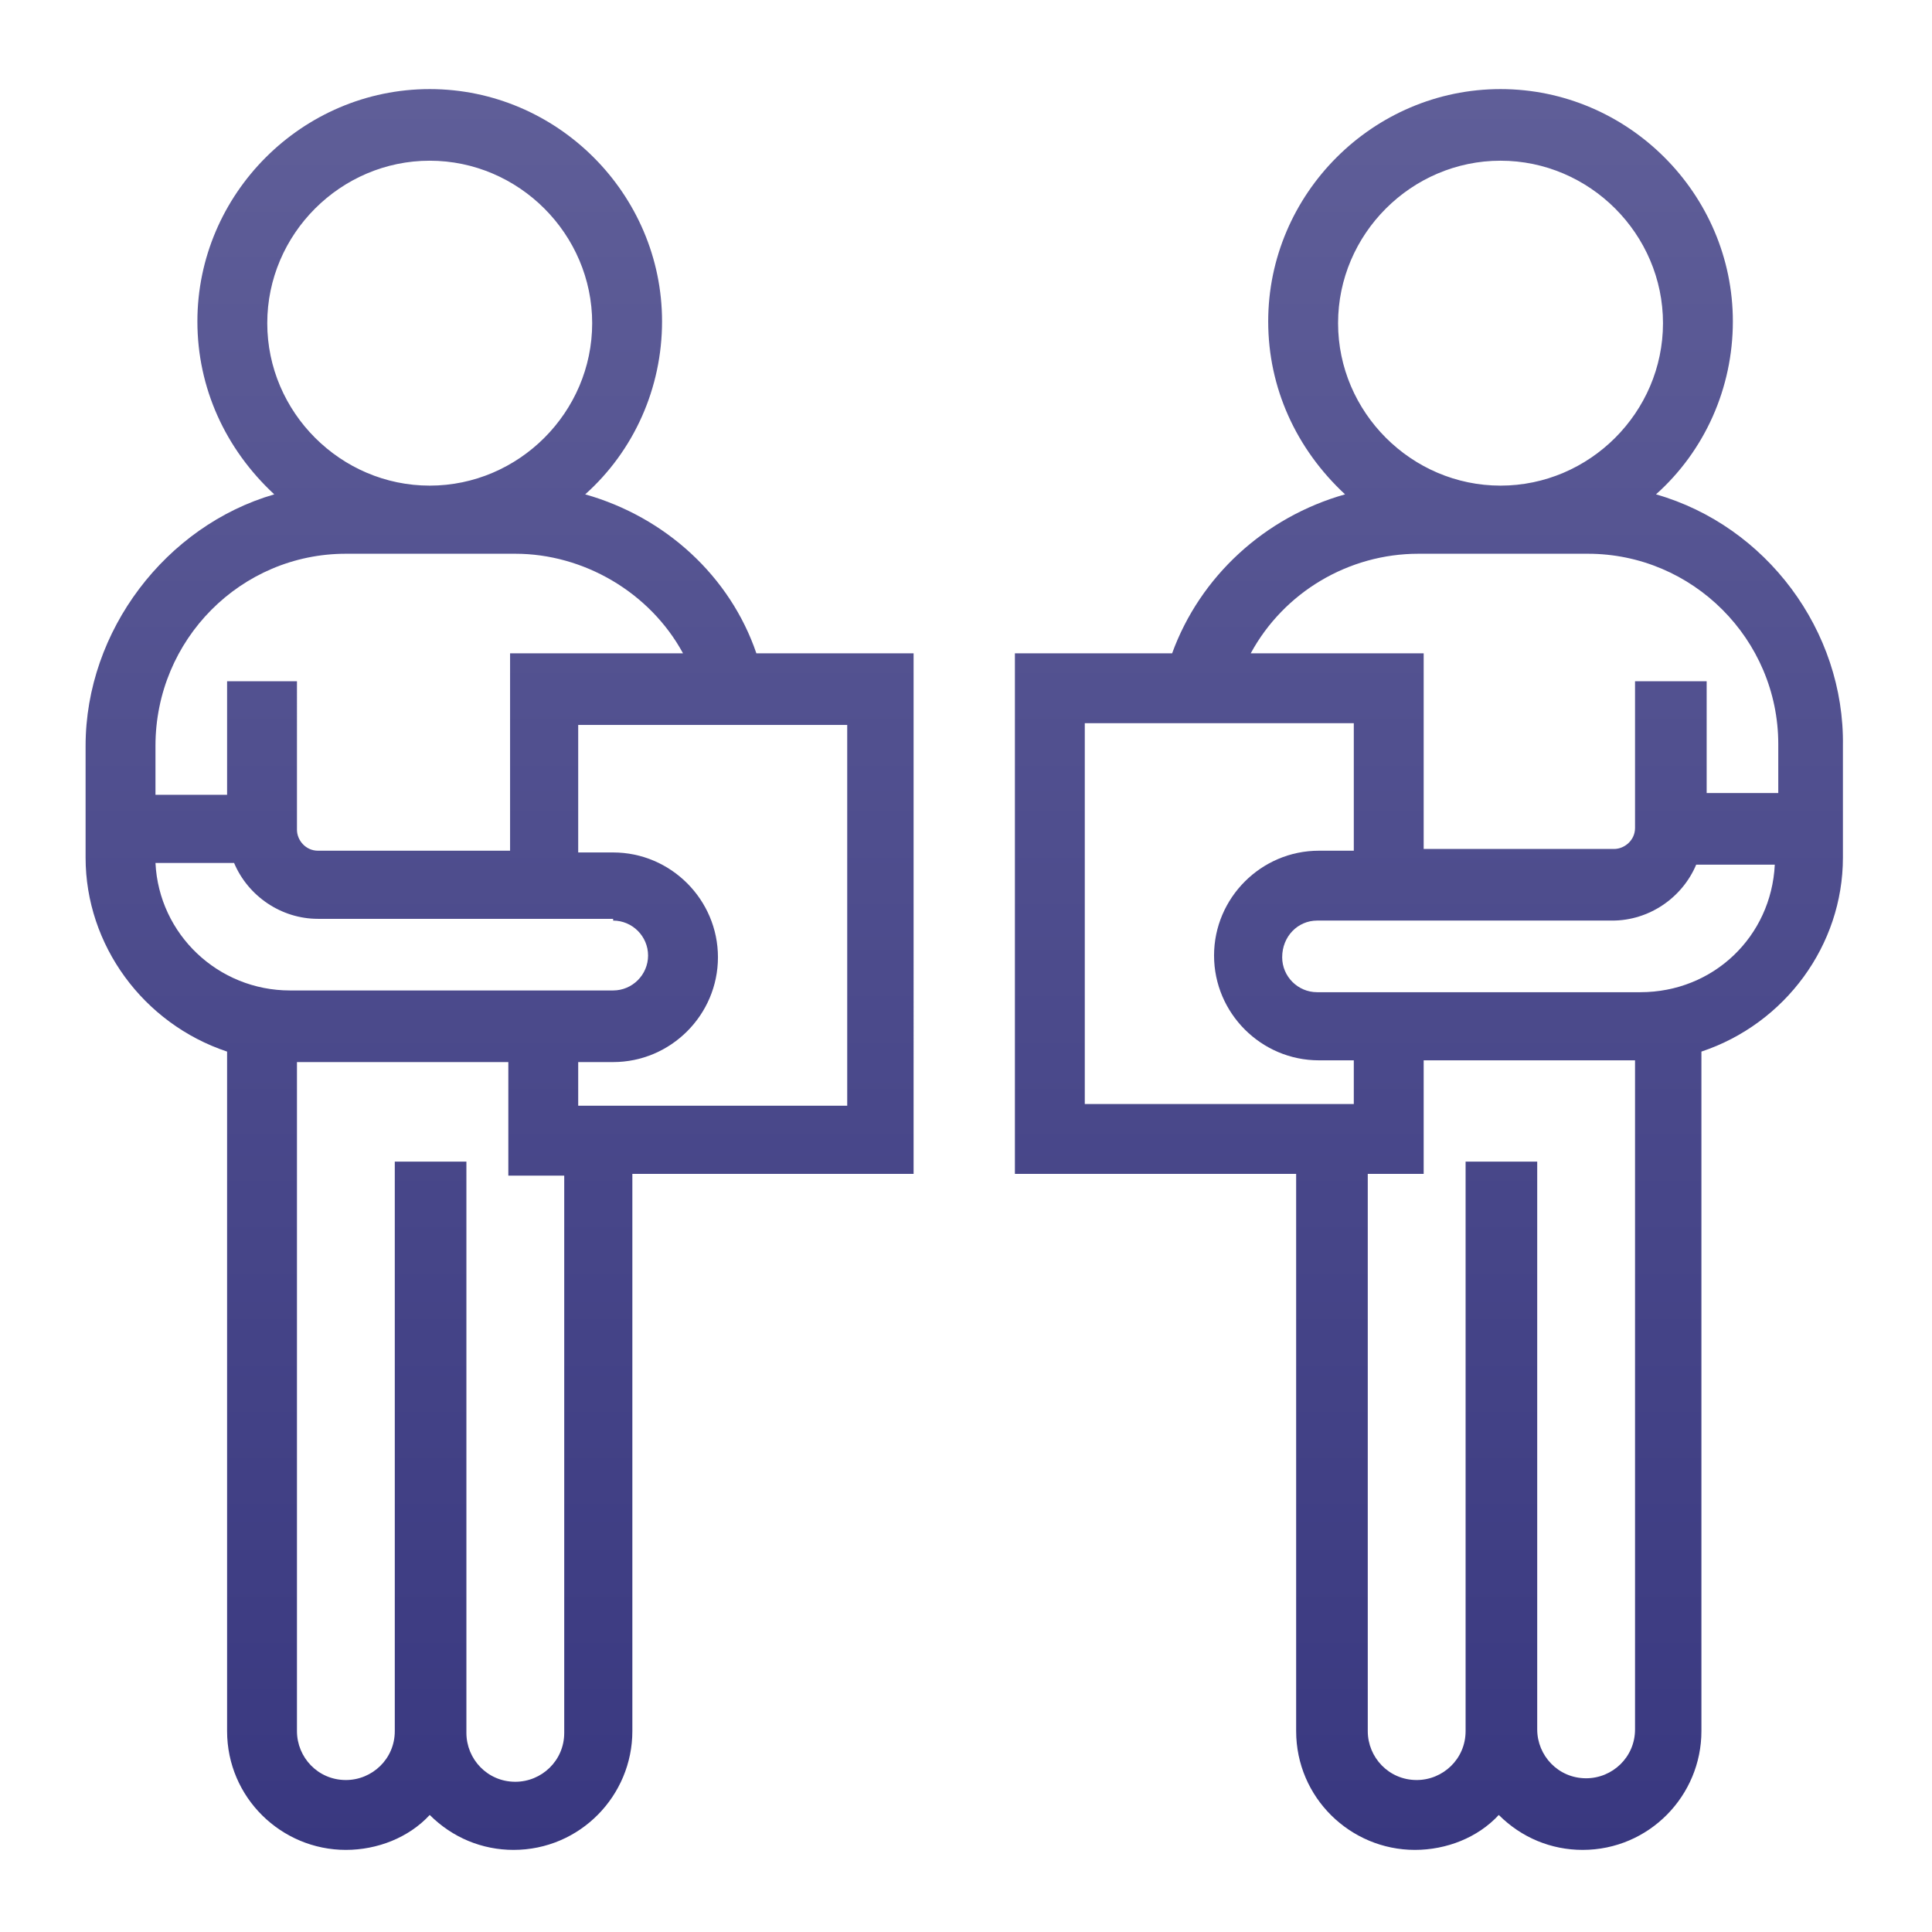 <?xml version="1.0" encoding="utf-8"?>
<!-- Generator: Adobe Illustrator 23.0.1, SVG Export Plug-In . SVG Version: 6.00 Build 0)  -->
<svg version="1.1" id="Layer_1" xmlns="http://www.w3.org/2000/svg" xmlns:xlink="http://www.w3.org/1999/xlink" x="0px" y="0px"
	 viewBox="0 0 110.6 110.6" style="enable-background:new 0 0 110.6 110.6;" xml:space="preserve">
<style type="text/css">
	.st0{fill:url(#SVGID_1_);}
	.st1{fill:url(#SVGID_2_);}
</style>
<g>
	<linearGradient id="SVGID_1_" gradientUnits="userSpaceOnUse" x1="28.67" y1="5.181" x2="28.67" y2="105.922">
		<stop  offset="3.225160e-03" style="stop-color:#5F5E98"/>
		<stop  offset="1" style="stop-color:#393880"/>
	</linearGradient>
	<path class="st0" d="M33.5,28.3c2.8-2.5,4.4-6.1,4.4-9.9c0-7.3-6-13.3-13.3-13.3s-13.3,6-13.3,13.3c0,3.8,1.6,7.3,4.4,9.9
		C9.5,30.1,4.9,36.1,4.9,42.7v6.4c0,5,3.3,9.5,8.1,11.1v38.9c0,3.8,3.1,6.8,6.8,6.8c1.8,0,3.6-0.7,4.8-2c1.3,1.3,3,2,4.8,2
		c3.8,0,6.8-3.1,6.8-6.8V67.2h16.1V37.4h-9C41.8,33,38.1,29.6,33.5,28.3z M24.6,9.2c5.1,0,9.3,4.2,9.3,9.3s-4.2,9.3-9.3,9.3
		s-9.3-4.2-9.3-9.3S19.5,9.2,24.6,9.2z M19.8,31.7h9.7c3.9,0,7.7,2.2,9.6,5.7h-9.9v11.3H18.2c-0.7,0-1.2-0.6-1.2-1.2V39h-4v6.5H8.9
		v-2.8C8.9,36.6,13.8,31.7,19.8,31.7z M35.1,52.7c1.1,0,2,0.9,2,2c0,1.1-0.9,2-2,2H16.6c-4.1,0-7.5-3.2-7.7-7.3h4.5
		c0.8,1.9,2.7,3.2,4.8,3.2H35.1z M33.1,60.8h2c3.3,0,6-2.7,6-6c0-3.3-2.7-6-6-6h-2v-7.3h15.4v21.8H33.1V60.8z M22.6,66.5v32.6
		c0,1.6-1.3,2.8-2.8,2.8c-1.6,0-2.8-1.3-2.8-2.8V60.8h12.1v6.5h3.2v31.9c0,1.6-1.3,2.8-2.8,2.8c-1.6,0-2.8-1.3-2.8-2.8V66.5H22.6z"
		/>
	<linearGradient id="SVGID_2_" gradientUnits="userSpaceOnUse" x1="81.881" y1="5.181" x2="81.881" y2="105.922">
		<stop  offset="3.225160e-03" style="stop-color:#5F5E98"/>
		<stop  offset="1" style="stop-color:#393880"/>
	</linearGradient>
	<path class="st1" d="M94.8,28.3c2.8-2.5,4.4-6.1,4.4-9.9c0-7.3-6-13.3-13.3-13.3c-7.3,0-13.3,6-13.3,13.3c0,3.8,1.6,7.3,4.4,9.9
		c-4.6,1.3-8.3,4.7-9.9,9.1h-9v29.8h16.1v31.9c0,3.8,3.1,6.8,6.8,6.8c1.8,0,3.6-0.7,4.8-2c1.3,1.3,3,2,4.8,2c3.8,0,6.8-3.1,6.8-6.8
		V60.2c4.8-1.6,8.1-6.1,8.1-11.1v-6.4C105.6,36.1,101.1,30.1,94.8,28.3z M93.6,39v8.4c0,0.7-0.6,1.2-1.2,1.2H81.5V37.4h-9.9
		c1.9-3.5,5.6-5.7,9.6-5.7h9.7c6,0,10.9,4.9,10.9,10.9v2.8h-4.1V39H93.6z M77.5,48.7h-2c-3.3,0-6,2.7-6,6c0,3.3,2.7,6,6,6h2v2.5
		H62.1V41.4h15.4V48.7z M75.4,52.7h16.9c2.1,0,4-1.3,4.8-3.2h4.5c-0.2,4.1-3.5,7.3-7.7,7.3H75.4c-1.1,0-2-0.9-2-2
		C73.4,53.6,74.3,52.7,75.4,52.7z M85.9,9.2c5.1,0,9.3,4.2,9.3,9.3s-4.2,9.3-9.3,9.3s-9.3-4.2-9.3-9.3S80.8,9.2,85.9,9.2z
		 M83.9,66.5v32.6c0,1.6-1.3,2.8-2.8,2.8c-1.6,0-2.8-1.3-2.8-2.8V67.2h3.2v-6.5h12.1v38.3c0,1.6-1.3,2.8-2.8,2.8
		c-1.6,0-2.8-1.3-2.8-2.8V66.5H83.9z"/>
</g>
</svg>
